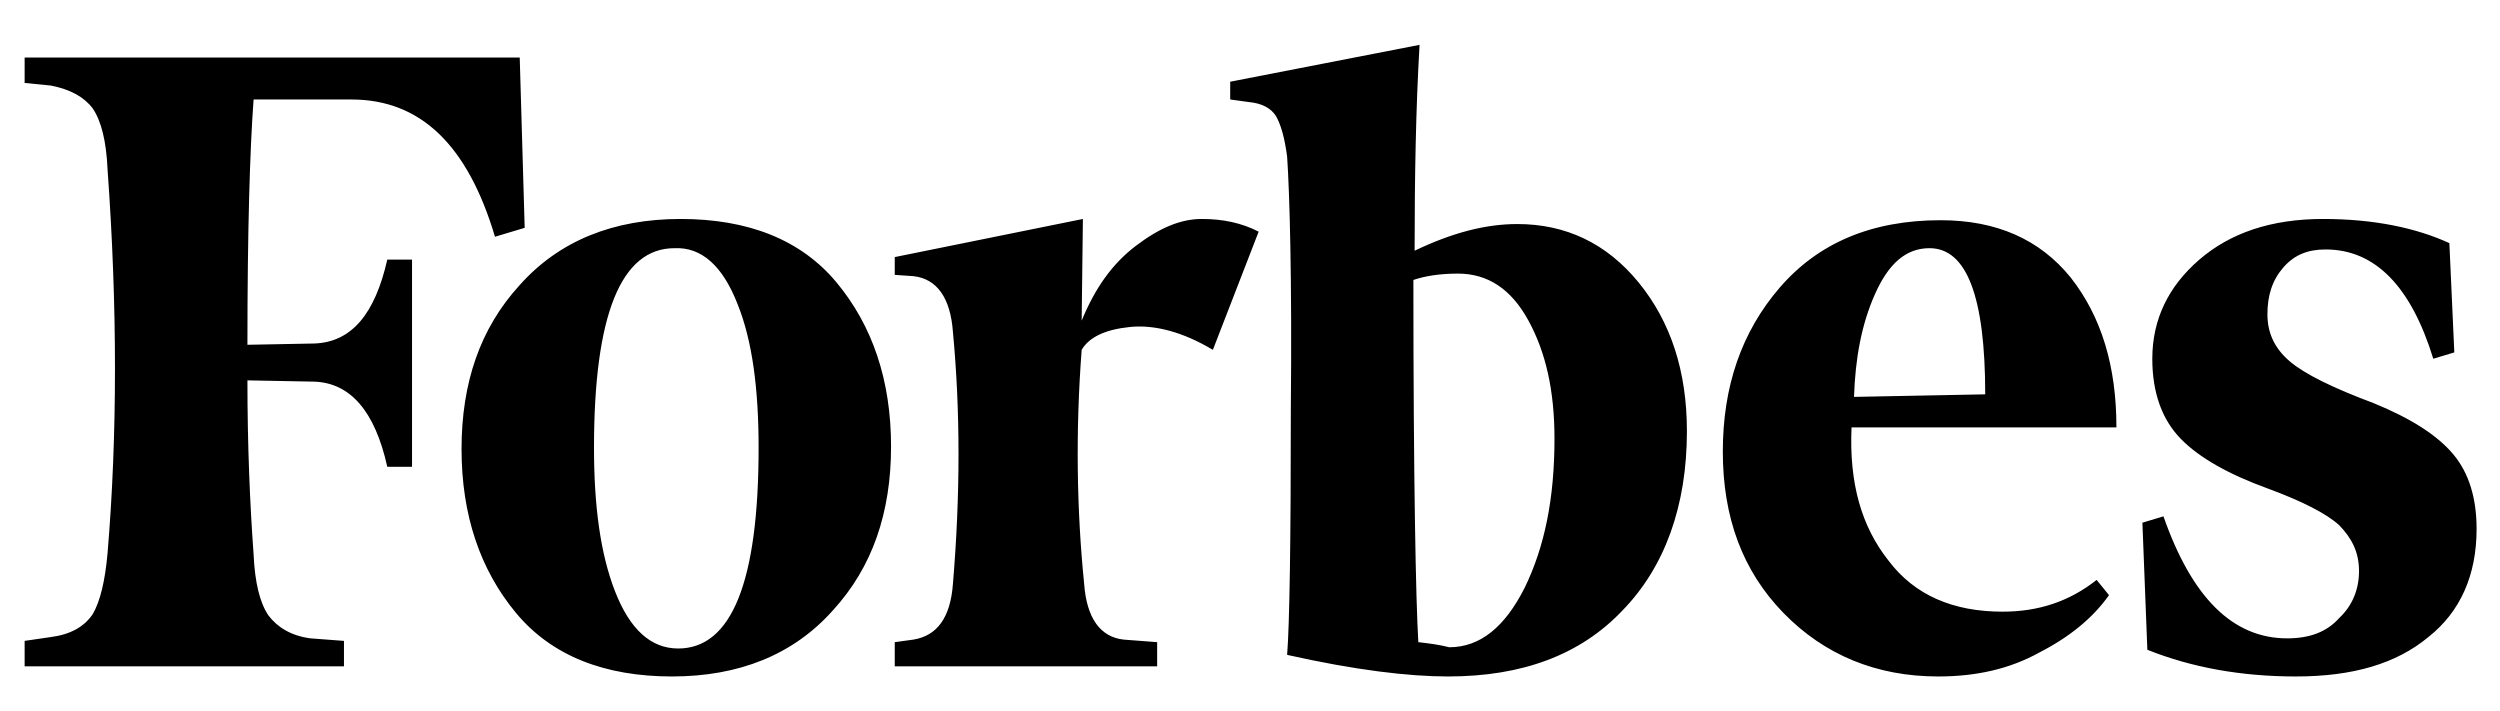 <svg width="102" height="29" viewBox="0 0 102 29" fill="none" xmlns="http://www.w3.org/2000/svg">
<g clip-path="url(#clip0_2399_19638)">
<path d="M57.716 10.23C57.716 7.222 57.767 4.422 57.918 1.83L50.192 3.334V4.059L50.949 4.163C51.505 4.215 51.858 4.422 52.06 4.734C52.262 5.096 52.414 5.615 52.515 6.393C52.616 7.896 52.717 11.319 52.666 16.711C52.666 22.052 52.616 25.422 52.515 26.719C55.292 27.341 57.464 27.6 59.08 27.6C62.11 27.6 64.483 26.719 66.2 24.904C67.917 23.141 68.826 20.652 68.826 17.593C68.826 15.156 68.17 13.133 66.857 11.526C65.544 9.919 63.877 9.141 61.908 9.141C60.595 9.141 59.231 9.504 57.716 10.23ZM57.868 26.2C57.767 24.541 57.666 19.563 57.666 11.422C58.12 11.267 58.726 11.163 59.484 11.163C60.696 11.163 61.655 11.785 62.362 13.082C63.069 14.378 63.423 15.934 63.423 17.904C63.423 20.341 63.019 22.311 62.211 23.971C61.403 25.578 60.393 26.408 59.13 26.408C58.726 26.304 58.322 26.252 57.868 26.2ZM21.205 2.348H1.005V3.385L2.065 3.489C2.873 3.645 3.429 3.956 3.782 4.422C4.136 4.941 4.338 5.771 4.388 6.911C4.792 12.511 4.792 17.748 4.388 22.571C4.287 23.711 4.085 24.541 3.782 25.059C3.429 25.578 2.873 25.889 2.065 25.993L1.005 26.148V27.185H14.034V26.148L12.67 26.045C11.862 25.941 11.307 25.578 10.953 25.111C10.6 24.593 10.398 23.763 10.347 22.622C10.196 20.548 10.095 18.163 10.095 15.519L12.822 15.571C14.286 15.622 15.296 16.763 15.801 19.045H16.811V10.593H15.801C15.296 12.822 14.337 13.963 12.822 14.015L10.095 14.067C10.095 9.4 10.196 6.082 10.347 4.059H14.337C17.165 4.059 19.084 5.926 20.195 9.659L21.407 9.296L21.205 2.348ZM18.831 18.319C18.831 21.015 19.589 23.245 21.053 25.008C22.518 26.771 24.689 27.6 27.416 27.6C30.143 27.6 32.365 26.719 33.981 24.904C35.597 23.141 36.355 20.911 36.355 18.215C36.355 15.519 35.597 13.289 34.133 11.526C32.668 9.763 30.497 8.934 27.77 8.934C25.043 8.934 22.821 9.815 21.205 11.63C19.589 13.393 18.831 15.622 18.831 18.319ZM30.093 12.408C30.699 13.911 30.951 15.882 30.951 18.267C30.951 23.763 29.84 26.459 27.669 26.459C26.558 26.459 25.699 25.682 25.093 24.126C24.487 22.571 24.235 20.6 24.235 18.267C24.235 12.822 25.346 10.126 27.517 10.126C28.628 10.074 29.487 10.852 30.093 12.408ZM72.765 25.008C74.432 26.719 76.553 27.6 79.078 27.6C80.643 27.6 82.007 27.289 83.219 26.615C84.431 25.993 85.39 25.215 86.047 24.282L85.542 23.66C84.431 24.541 83.168 24.956 81.704 24.956C79.684 24.956 78.118 24.282 77.058 22.882C75.947 21.482 75.442 19.719 75.543 17.437H86.35C86.35 14.948 85.744 12.926 84.481 11.319C83.219 9.763 81.451 8.985 79.179 8.985C76.351 8.985 74.179 9.919 72.614 11.733C71.048 13.548 70.291 15.778 70.291 18.422C70.291 21.119 71.099 23.297 72.765 25.008ZM76.502 11.993C77.058 10.748 77.765 10.126 78.724 10.126C80.239 10.126 80.997 12.097 80.997 16.089L75.644 16.193C75.694 14.637 75.947 13.237 76.502 11.993ZM99.934 9.919C98.571 9.296 96.854 8.934 94.783 8.934C92.662 8.934 90.996 9.504 89.733 10.593C88.471 11.682 87.814 13.03 87.814 14.637C87.814 16.037 88.218 17.126 88.976 17.904C89.733 18.682 90.945 19.356 92.511 19.926C93.925 20.445 94.935 20.963 95.44 21.43C95.945 21.948 96.248 22.519 96.248 23.297C96.248 24.022 95.995 24.697 95.44 25.215C94.935 25.785 94.228 26.045 93.319 26.045C91.097 26.045 89.43 24.385 88.269 21.067L87.41 21.326L87.612 26.511C89.43 27.237 91.45 27.6 93.672 27.6C95.995 27.6 97.763 27.082 99.076 25.993C100.389 24.956 101.045 23.452 101.045 21.585C101.045 20.341 100.742 19.304 100.086 18.526C99.429 17.748 98.369 17.074 96.854 16.452C95.187 15.83 94.026 15.259 93.42 14.741C92.814 14.222 92.511 13.6 92.511 12.822C92.511 12.045 92.713 11.422 93.167 10.904C93.622 10.385 94.177 10.178 94.884 10.178C96.904 10.178 98.369 11.682 99.278 14.637L100.136 14.378L99.934 9.919ZM51.353 9.452C50.646 9.089 49.889 8.934 49.03 8.934C48.172 8.934 47.313 9.296 46.354 10.022C45.394 10.748 44.687 11.733 44.132 13.082L44.182 8.934L36.506 10.489V11.215L37.264 11.267C38.223 11.371 38.779 12.148 38.88 13.548C39.183 16.763 39.183 20.185 38.88 23.815C38.779 25.215 38.223 25.941 37.264 26.096L36.506 26.2V27.185H47.212V26.2L45.849 26.096C44.889 25.993 44.334 25.215 44.233 23.815C43.93 20.808 43.879 17.593 44.132 14.274C44.435 13.756 45.091 13.445 46.101 13.341C47.111 13.237 48.273 13.548 49.485 14.274L51.353 9.452Z" fill="black"/>
</g>
<defs>
<clipPath id="clip0_2399_19638">
<rect width="101" height="28" fill="white" transform="translate(0.5 0.793)"/>
</clipPath>
</defs>
</svg>

